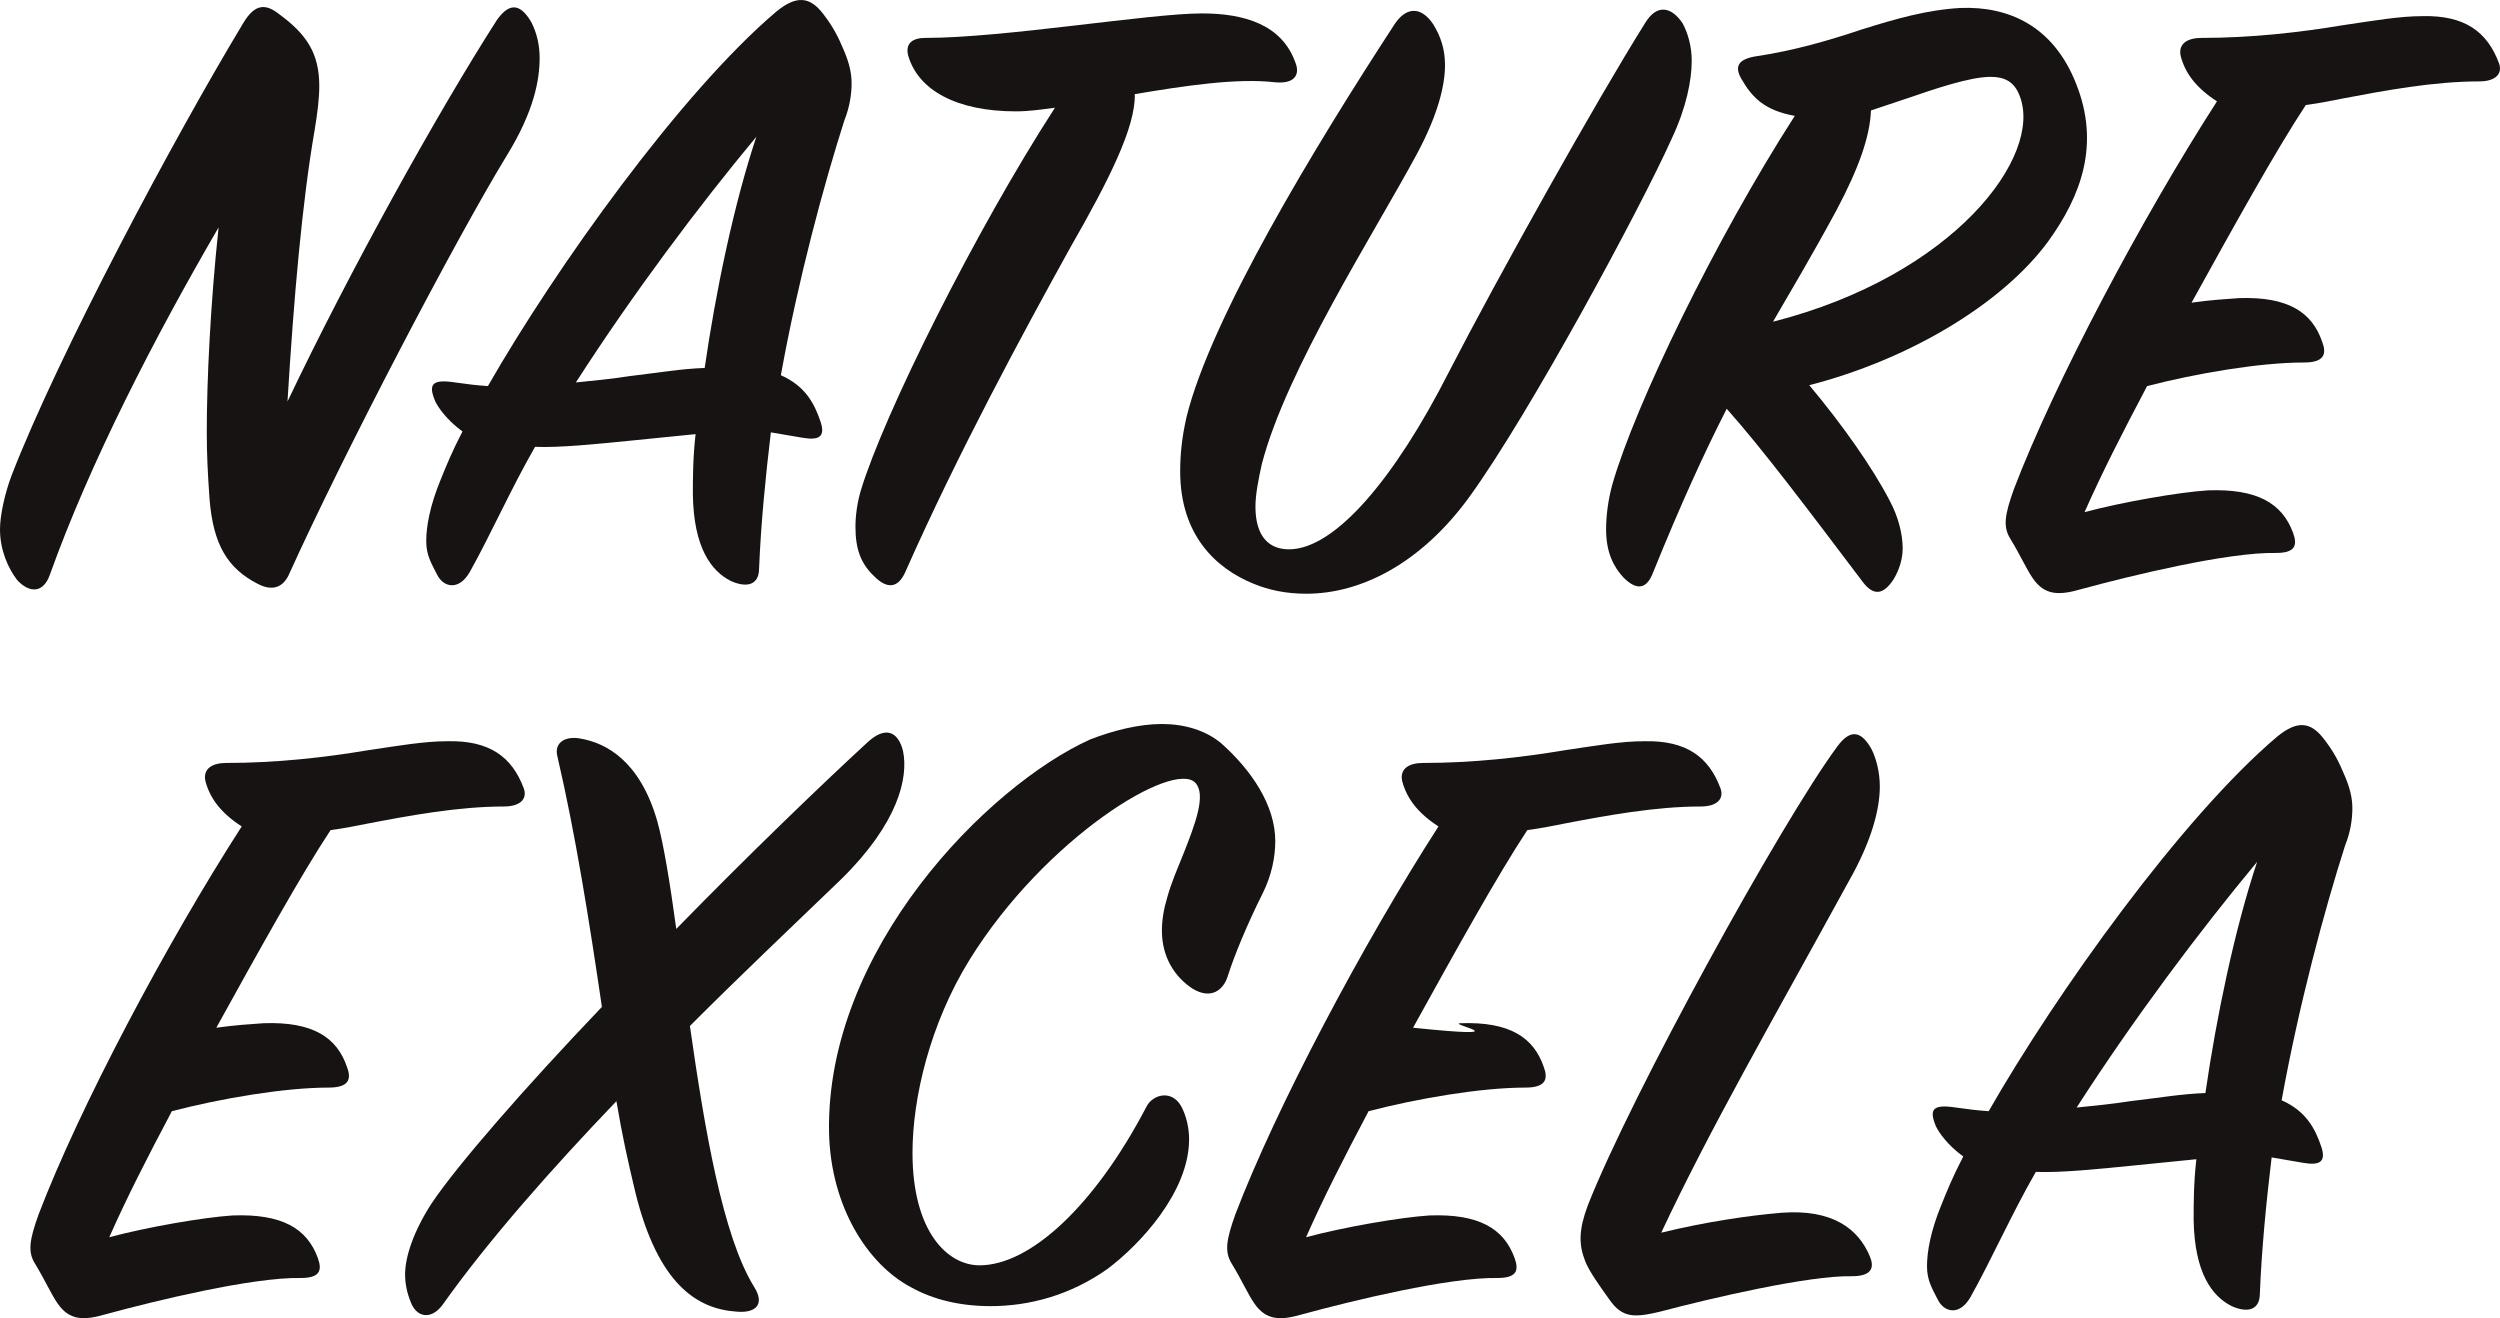 <svg width="55" height="29" viewBox="0 0 55 29" fill="none" xmlns="http://www.w3.org/2000/svg">
<path d="M4.609 10.968C4.569 10.389 4.549 9.99 4.549 9.512C4.549 8.354 4.629 6.699 4.809 5.003C3.392 7.437 1.975 10.19 1.097 12.644C0.958 13.043 0.658 13.062 0.379 12.763C0.18 12.504 0 12.105 0 11.646C0 11.347 0.1 10.868 0.259 10.449C1.297 7.776 3.831 3.028 5.348 0.514C5.607 0.076 5.846 0.076 6.146 0.315C6.744 0.754 7.024 1.173 7.024 1.891C7.024 2.17 6.984 2.489 6.924 2.849C6.645 4.464 6.465 6.539 6.325 8.833C7.682 5.981 9.618 2.489 10.935 0.435C11.234 0.016 11.473 0.115 11.693 0.495C11.812 0.734 11.872 0.993 11.872 1.273C11.872 1.751 11.753 2.45 11.134 3.447C10.017 5.282 7.562 9.97 6.345 12.664C6.226 12.903 6.006 13.023 5.667 12.843C5.008 12.504 4.689 11.985 4.609 10.968Z" fill="#171313"/>
<path d="M15.503 8.095C15.742 6.439 16.141 4.504 16.64 3.008C15.363 4.544 13.927 6.459 12.669 8.414C13.069 8.374 13.468 8.335 13.847 8.275C14.525 8.195 14.964 8.115 15.503 8.095ZM16.081 12.783C15.643 12.564 15.263 12.045 15.243 10.888C15.243 10.529 15.243 10.07 15.303 9.551L13.907 9.691C13.108 9.771 12.33 9.851 11.771 9.831C11.233 10.768 10.794 11.766 10.335 12.584C10.095 13.003 9.756 12.923 9.617 12.644C9.497 12.404 9.377 12.225 9.377 11.905C9.377 11.586 9.457 11.127 9.696 10.549C9.816 10.25 9.956 9.911 10.175 9.492C9.816 9.232 9.636 8.953 9.577 8.833C9.417 8.454 9.497 8.335 10.016 8.414C10.295 8.454 10.455 8.474 10.734 8.494C12.23 5.881 14.984 2.031 17.079 0.255C17.518 -0.104 17.817 -0.084 18.117 0.315C18.316 0.574 18.436 0.794 18.576 1.133C18.675 1.372 18.735 1.592 18.735 1.831C18.735 2.071 18.695 2.35 18.576 2.649C18.117 4.085 17.558 6.16 17.179 8.255C17.718 8.494 17.917 8.873 18.057 9.292C18.157 9.611 18.017 9.691 17.658 9.631L16.959 9.512C16.84 10.509 16.74 11.526 16.7 12.504C16.7 12.863 16.441 12.943 16.081 12.783Z" fill="#171313"/>
<path d="M18.82 11.586C18.82 11.347 18.86 11.048 18.939 10.788C19.438 9.133 21.453 5.083 23.209 2.37C22.91 2.41 22.631 2.45 22.351 2.45C21.055 2.45 20.197 1.991 19.977 1.213C19.917 0.953 20.077 0.834 20.356 0.834C22.092 0.834 25.285 0.295 26.442 0.295C27.36 0.295 28.198 0.534 28.497 1.372C28.597 1.612 28.517 1.851 28.058 1.811C27.2 1.711 26.043 1.891 24.965 2.071C24.985 2.789 24.407 3.946 23.549 5.442C22.511 7.317 21.074 9.97 19.917 12.584C19.758 12.943 19.518 12.963 19.239 12.684C18.939 12.404 18.82 12.085 18.82 11.586Z" fill="#171313"/>
<path d="M28.738 13.062C28.299 13.062 27.919 12.983 27.58 12.843C26.742 12.504 25.964 11.766 25.964 10.369C25.964 9.99 26.004 9.611 26.104 9.172C26.642 6.998 28.897 3.267 30.693 0.514C30.972 0.115 31.292 0.175 31.531 0.534C31.691 0.794 31.79 1.073 31.79 1.432C31.79 1.891 31.631 2.529 31.172 3.387C30.214 5.163 28.299 8.135 27.76 10.21C27.68 10.569 27.62 10.888 27.62 11.147C27.62 11.806 27.919 12.085 28.358 12.085C29.376 12.085 30.693 10.509 31.87 8.195C32.948 6.1 35.123 2.21 36.2 0.495C36.46 0.076 36.779 0.155 37.018 0.514C37.138 0.734 37.218 1.033 37.218 1.332C37.218 1.771 37.098 2.37 36.779 3.048C36.1 4.564 33.646 9.113 32.329 10.928C31.272 12.384 29.955 13.062 28.738 13.062Z" fill="#171313"/>
<path d="M41.66 12.743C41.44 13.082 41.221 13.122 40.981 12.803C39.744 11.167 38.786 9.891 37.988 8.993C37.489 9.97 36.971 11.107 36.372 12.584C36.232 12.963 36.013 13.003 35.714 12.703C35.494 12.464 35.334 12.145 35.334 11.646C35.334 11.367 35.374 11.008 35.474 10.649C35.973 8.913 37.729 5.282 39.485 2.549C38.826 2.43 38.547 2.15 38.308 1.731C38.148 1.452 38.248 1.292 38.667 1.233C39.465 1.113 40.223 0.894 40.941 0.654C41.7 0.415 42.398 0.215 43.136 0.175C44.194 0.135 45.172 0.574 45.67 1.831C46.209 3.168 45.79 4.305 45.052 5.322C44.034 6.699 41.979 7.916 39.804 8.474C40.523 9.332 41.201 10.29 41.58 11.028C41.76 11.367 41.859 11.746 41.859 12.065C41.859 12.304 41.779 12.544 41.66 12.743ZM41.939 2.17L41.161 2.43C41.141 2.988 40.902 3.686 40.403 4.624C39.864 5.621 39.365 6.459 39.006 7.078C42.997 6.06 44.952 3.427 44.433 2.11C44.314 1.791 44.094 1.691 43.795 1.691C43.336 1.691 42.578 1.951 41.939 2.17Z" fill="#171313"/>
<path d="M44.223 11.846C44.064 11.586 44.104 11.327 44.303 10.768C45.201 8.414 47.117 4.804 48.773 2.23C48.314 1.931 48.074 1.612 47.975 1.233C47.915 0.953 48.134 0.834 48.434 0.834C49.531 0.834 50.589 0.714 51.546 0.554C52.225 0.455 52.783 0.355 53.302 0.355C54.22 0.335 54.719 0.694 54.978 1.392C55.058 1.612 54.919 1.791 54.539 1.791C53.542 1.791 52.464 1.991 51.526 2.17C51.227 2.23 51.028 2.27 50.728 2.31C50.07 3.307 49.152 4.963 48.214 6.659C48.633 6.599 48.972 6.579 49.252 6.559C50.349 6.519 50.868 6.878 51.087 7.517C51.187 7.776 51.147 7.975 50.688 7.975C49.711 7.975 48.314 8.215 47.236 8.494C46.678 9.551 46.259 10.369 45.86 11.267C46.678 11.048 47.935 10.828 48.573 10.788C49.651 10.748 50.209 11.068 50.449 11.726C50.549 12.005 50.489 12.165 50.07 12.165C49.012 12.145 46.877 12.664 45.78 12.963C45.301 13.102 44.982 13.102 44.722 12.723C44.583 12.524 44.443 12.205 44.223 11.846Z" fill="#171313"/>
<path d="M0.768 27.797C0.608 27.538 0.648 27.279 0.848 26.72C1.746 24.366 3.661 20.755 5.317 18.182C4.858 17.883 4.619 17.563 4.519 17.184C4.459 16.905 4.679 16.785 4.978 16.785C6.075 16.785 7.133 16.666 8.091 16.506C8.769 16.406 9.328 16.307 9.847 16.307C10.765 16.287 11.263 16.646 11.523 17.344C11.603 17.563 11.463 17.743 11.084 17.743C10.086 17.743 9.009 17.942 8.071 18.122C7.772 18.182 7.572 18.222 7.273 18.262C6.614 19.259 5.696 20.915 4.759 22.61C5.178 22.551 5.517 22.531 5.796 22.511C6.894 22.471 7.412 22.83 7.632 23.468C7.732 23.728 7.692 23.927 7.233 23.927C6.255 23.927 4.858 24.166 3.781 24.446C3.222 25.503 2.803 26.321 2.404 27.219C3.222 26.999 4.479 26.78 5.118 26.74C6.195 26.7 6.754 27.019 6.993 27.678C7.093 27.957 7.033 28.116 6.614 28.116C5.557 28.096 3.422 28.615 2.324 28.914C1.845 29.054 1.526 29.054 1.267 28.675C1.127 28.476 0.987 28.156 0.768 27.797Z" fill="#171313"/>
<path d="M12.763 16.247C13.342 16.346 14.08 16.745 14.459 18.062C14.599 18.561 14.739 19.419 14.878 20.436C16.475 18.8 18.071 17.264 19.069 16.346C19.488 15.947 19.767 16.107 19.867 16.526C19.986 17.105 19.767 18.102 18.51 19.339C17.392 20.416 16.335 21.414 15.178 22.571C15.497 24.805 15.896 27.199 16.594 28.316C16.854 28.735 16.574 28.895 16.195 28.855C15.337 28.795 14.479 28.256 13.98 26.241C13.801 25.483 13.701 25.044 13.561 24.226C12.165 25.683 10.748 27.279 9.73 28.715C9.471 29.054 9.152 28.974 9.032 28.635C8.952 28.436 8.912 28.236 8.912 28.037C8.912 27.658 9.092 27.099 9.491 26.481C10.05 25.643 11.546 23.927 13.242 22.152C12.963 20.256 12.663 18.361 12.264 16.646C12.184 16.346 12.424 16.187 12.763 16.247Z" fill="#171313"/>
<path d="M25.223 24.346C25.362 24.067 25.821 23.947 26.021 24.406C26.12 24.625 26.16 24.865 26.16 25.064C26.16 26.221 25.083 27.378 24.364 27.917C23.546 28.495 22.648 28.735 21.791 28.735C21.132 28.735 20.533 28.595 20.035 28.316C19.097 27.817 18.279 26.56 18.239 24.925C18.159 20.895 21.731 17.284 23.985 16.267C24.504 16.067 25.063 15.928 25.562 15.928C26.061 15.928 26.52 16.067 26.859 16.346C27.537 16.945 28.056 17.723 28.056 18.501C28.056 18.86 27.976 19.259 27.777 19.658C27.437 20.336 27.158 21.015 27.018 21.453C26.919 21.793 26.639 21.992 26.24 21.753C25.841 21.493 25.562 21.055 25.562 20.476C25.562 20.237 25.602 19.997 25.681 19.738C25.761 19.439 25.901 19.119 26.021 18.82C26.3 18.122 26.539 17.484 26.3 17.224C25.821 16.706 22.988 18.441 21.331 21.114C20.454 22.531 20.075 24.166 20.075 25.363C20.075 27.079 20.833 27.837 21.551 27.837C22.648 27.837 24.065 26.56 25.223 24.346Z" fill="#171313"/>
<path d="M27.096 27.797C26.937 27.538 26.977 27.279 27.176 26.72C28.074 24.366 29.99 20.755 31.646 18.182C31.187 17.883 30.948 17.563 30.848 17.184C30.788 16.905 31.007 16.785 31.307 16.785C32.404 16.785 33.462 16.666 34.419 16.506C35.098 16.406 35.657 16.307 36.175 16.307C37.093 16.287 37.592 16.646 37.851 17.344C37.931 17.563 37.791 17.743 37.412 17.743C36.415 17.743 35.337 17.942 34.399 18.122C34.1 18.182 33.901 18.222 33.601 18.262C32.943 19.259 32.025 20.915 31.087 22.61C33.561 22.865 31.845 22.531 32.125 22.511C33.222 22.471 33.741 22.83 33.961 23.468C34.06 23.728 34.02 23.927 33.561 23.927C32.584 23.927 31.187 24.166 30.109 24.446C29.551 25.503 29.132 26.321 28.733 27.219C29.551 26.999 30.808 26.78 31.446 26.74C32.524 26.7 33.083 27.019 33.322 27.678C33.422 27.957 33.362 28.116 32.943 28.116C31.885 28.096 29.75 28.615 28.653 28.914C28.174 29.054 27.855 29.054 27.595 28.675C27.456 28.476 27.316 28.156 27.096 27.797Z" fill="#171313"/>
<path d="M40.678 19.379C38.941 22.551 37.645 24.785 36.547 27.119C37.525 26.88 38.483 26.74 39.201 26.68C40.298 26.6 40.877 27.019 41.136 27.638C41.236 27.877 41.196 28.077 40.737 28.077C39.8 28.057 37.664 28.555 36.527 28.855C35.949 28.994 35.689 28.994 35.41 28.595C35.21 28.316 34.951 27.957 34.871 27.737C34.731 27.378 34.731 27.059 34.931 26.52C35.889 24.087 39.181 18.102 40.418 16.426C40.737 15.987 40.977 16.127 41.176 16.486C41.276 16.686 41.356 16.985 41.356 17.304C41.356 17.803 41.176 18.501 40.678 19.379Z" fill="#171313"/>
<path d="M48.519 24.047C48.759 22.391 49.158 20.456 49.657 18.96C48.38 20.496 46.943 22.411 45.686 24.366C46.085 24.326 46.484 24.286 46.863 24.226C47.542 24.147 47.981 24.067 48.519 24.047ZM49.098 28.735C48.659 28.515 48.28 27.997 48.26 26.84C48.26 26.481 48.26 26.022 48.32 25.503L46.923 25.643C46.125 25.723 45.347 25.802 44.788 25.782C44.249 26.72 43.81 27.718 43.351 28.535C43.112 28.954 42.773 28.875 42.633 28.595C42.513 28.356 42.394 28.176 42.394 27.857C42.394 27.538 42.474 27.079 42.713 26.501C42.833 26.201 42.972 25.862 43.192 25.443C42.833 25.184 42.653 24.905 42.593 24.785C42.434 24.406 42.513 24.286 43.032 24.366C43.312 24.406 43.471 24.426 43.751 24.446C45.247 21.832 48.001 17.982 50.096 16.207C50.535 15.848 50.834 15.868 51.133 16.267C51.333 16.526 51.453 16.745 51.592 17.085C51.692 17.324 51.752 17.543 51.752 17.783C51.752 18.022 51.712 18.302 51.592 18.601C51.133 20.037 50.575 22.112 50.196 24.206C50.734 24.446 50.934 24.825 51.074 25.244C51.173 25.563 51.033 25.643 50.674 25.583L49.976 25.463C49.856 26.461 49.757 27.478 49.717 28.456C49.717 28.815 49.457 28.895 49.098 28.735Z" fill="#171313"/>
</svg>
